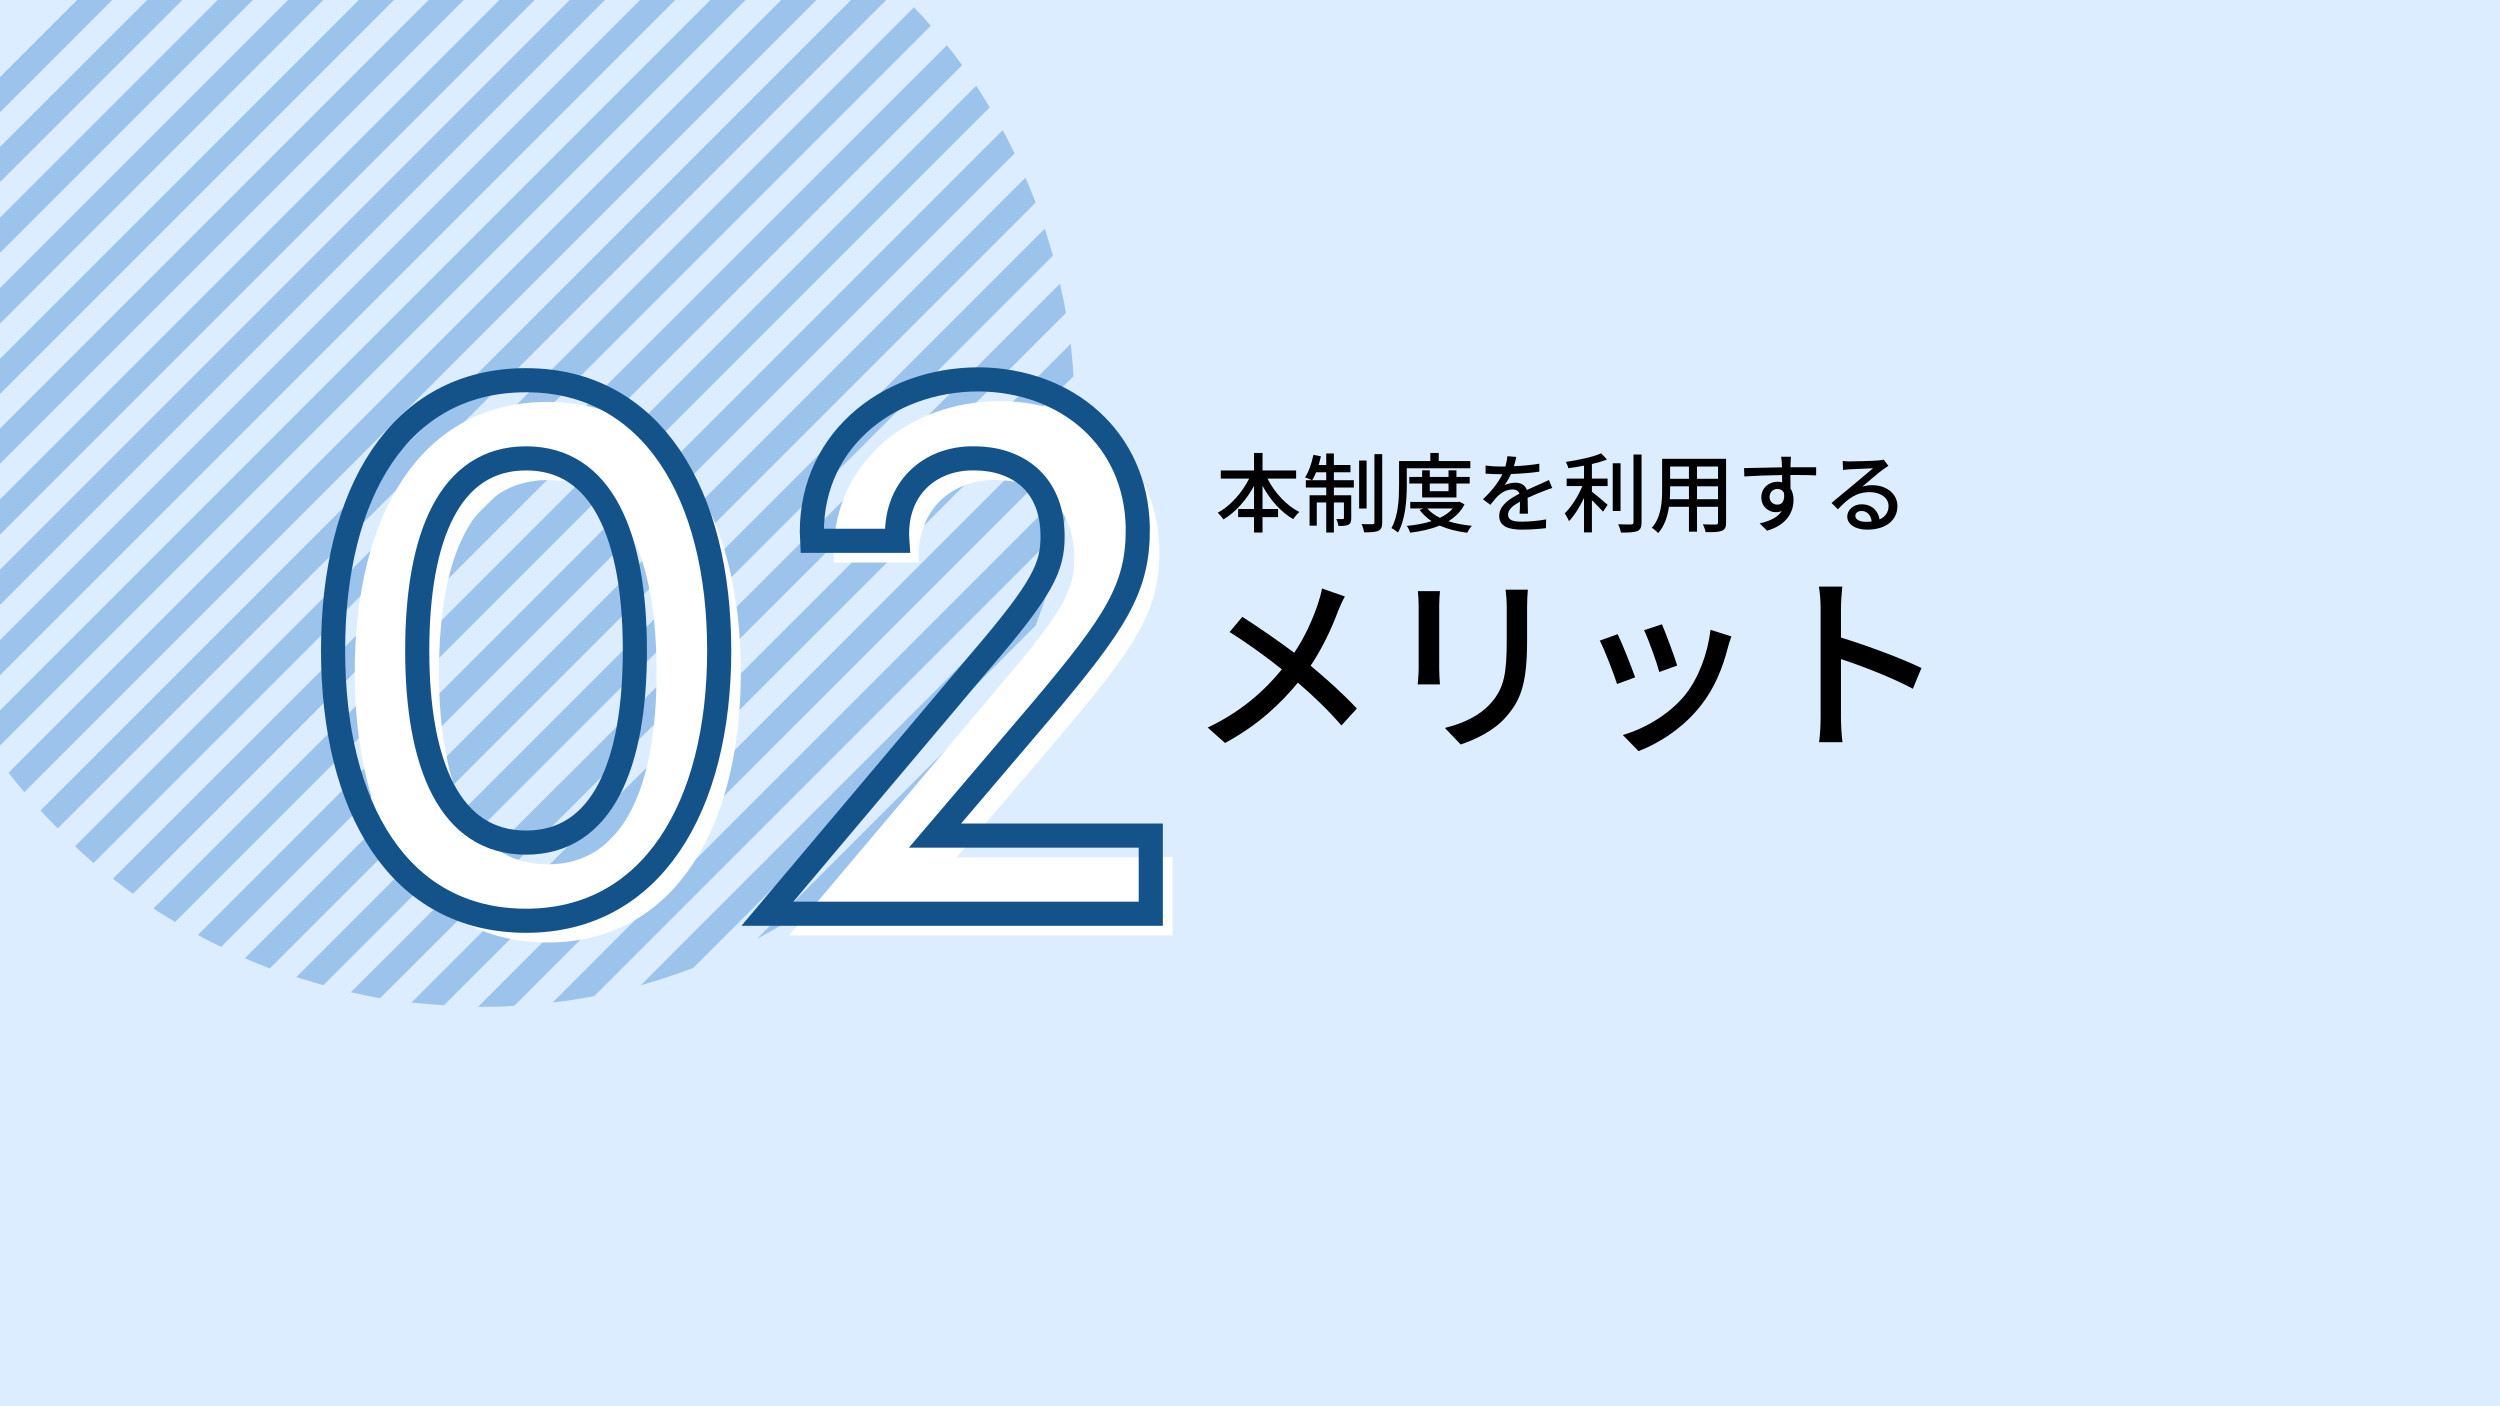 <svg xmlns="http://www.w3.org/2000/svg" xmlns:xlink="http://www.w3.org/1999/xlink" width="1920" zoomAndPan="magnify" viewBox="0 0 1440 810" height="1080" preserveAspectRatio="xMidYMid meet" version="1.0"><defs><g/><clipPath id="5ac2b9f748"><path d="M 0 0 L 619 0 L 619 580 L 0 580 Z M 0 0 " clip-rule="nonzero"/></clipPath><clipPath id="9e2c4c2953"><path d="M -44.902 352.844 C -46.773 347.859 -48.332 342.562 -49.887 337.578 L 376.898 -89.211 C 381.883 -87.652 387.18 -86.094 392.164 -84.227 Z M 327.055 -100.113 C 321.137 -101.047 314.906 -101.672 308.988 -102.293 L -63.285 269.977 C -62.66 275.895 -62.039 282.125 -61.102 288.043 Z M 472.227 -42.793 C 468.176 -45.598 464.129 -48.402 460.078 -50.895 L -11.883 421.066 C -9.391 425.117 -6.586 429.164 -3.781 433.215 Z M 420.824 -72.387 C 416.152 -74.57 411.48 -76.75 406.805 -78.617 L -39.297 367.484 C -37.426 372.156 -35.246 376.828 -33.066 381.504 Z M 447.305 -58.371 C 442.945 -60.863 438.582 -63.355 434.223 -65.535 L -26.836 395.52 C -24.652 399.883 -22.16 404.242 -19.668 408.605 Z M 139.832 -75.191 C 125.188 -68.648 110.859 -61.172 97.152 -52.762 L -13.75 58.141 C -22.473 71.848 -29.949 86.176 -36.18 100.82 Z M 269.734 -103.852 L -64.84 230.723 C -64.84 237.578 -64.84 244.121 -64.531 250.973 L 289.672 -103.539 C 283.133 -103.852 276.277 -103.852 269.734 -103.852 Z M 618.953 236.332 L 275.344 579.941 C 282.195 579.941 289.363 579.941 296.215 579.32 L 618.332 257.203 C 618.645 250.352 618.953 243.184 618.953 236.332 Z M 495.281 -25.035 C 491.543 -28.152 487.805 -31.266 484.066 -34.07 L 4.941 445.055 C 7.746 448.793 10.859 452.531 13.977 456.27 Z M 248.242 -102.605 C 240.453 -101.984 232.977 -101.047 225.188 -99.801 L -60.793 186.176 C -62.039 193.965 -62.973 201.441 -63.594 209.23 Z M 200.266 -95.129 C 190.922 -92.949 181.574 -90.457 172.23 -87.34 L -48.641 133.219 C -51.445 142.562 -54.25 151.598 -56.43 161.254 Z M 360.699 -93.57 C 355.094 -94.816 349.797 -96.062 344.191 -97.309 L -58.301 305.18 C -57.055 310.785 -55.809 316.082 -54.562 321.691 Z M 612.723 303.309 C 614.281 295.211 615.527 287.422 616.461 279.32 L 318.332 577.449 C 326.434 576.516 334.531 575.27 342.32 573.711 Z M 618.332 216.707 C 618.02 210.477 617.398 204.246 616.773 198.016 L 237.027 577.449 C 243.258 578.074 249.488 578.695 255.719 579.008 Z M 613.969 180.258 C 613.035 174.648 611.789 169.043 610.543 163.434 L 202.137 571.531 C 207.742 572.777 213.352 574.023 218.957 574.957 Z M 516.465 -6.035 C 513.035 -9.461 509.609 -12.574 506.184 -16.004 L 23.32 466.859 C 26.438 470.285 29.863 473.715 33.289 477.141 Z M 536.402 460.629 C 553.535 440.691 567.863 419.508 579.703 397.078 L 436.09 540.691 C 458.52 528.852 479.703 514.523 499.641 497.391 Z M 606.492 147.234 C 604.938 141.941 603.379 136.957 601.82 131.66 L 170.672 562.809 C 175.969 564.367 180.953 565.926 186.246 567.48 Z M 596.523 360.32 C 600.262 350.352 603.691 340.383 606.492 330.102 L 369.113 567.48 C 379.391 564.68 389.359 561.25 399.328 557.512 Z M 554.156 37.578 C 551.355 33.84 548.551 29.793 545.434 26.055 L 65.066 506.113 C 68.805 509.227 72.852 512.031 76.59 514.836 Z M 596.523 116.707 C 594.656 111.723 592.785 107.051 590.605 102.375 L 141.078 551.906 C 145.75 554.086 150.734 555.957 155.406 557.824 Z M 536.09 14.84 C 532.973 11.102 529.859 7.672 526.434 4.246 L 43.258 487.422 C 46.684 490.848 50.422 493.961 53.852 497.078 Z M 570.047 61.879 C 567.555 57.828 565.062 53.469 562.258 49.418 L 88.43 523.246 C 92.48 526.051 96.527 528.543 100.891 531.035 Z M 584.375 88.359 C 582.195 83.996 580.016 79.324 577.523 74.961 L 113.973 538.512 C 118.336 541.004 122.695 543.184 127.371 545.363 Z M 584.375 88.359 " clip-rule="nonzero"/></clipPath></defs><rect x="-144" width="1728" fill="#ffffff" y="-81" height="972" fill-opacity="1"/><rect x="-144" width="1728" fill="#dcedff" y="-81" height="972" fill-opacity="1"/><g clip-path="url(#5ac2b9f748)"><g clip-path="url(#9e2c4c2953)"><path fill="#9bc3eb" d="M -64.84 -103.852 L 620.512 -103.852 L 620.512 581.5 L -64.84 581.5 Z M -64.84 -103.852 " fill-opacity="1" fill-rule="nonzero"/></g></g><g fill="#ffffff" fill-opacity="1"><g transform="translate(176.028, 538.807)"><g><path d="M 139.492 4.043 C 211.77 4.043 250.684 -61.156 250.684 -151.625 C 250.684 -242.094 211.77 -307.289 139.492 -307.289 C 66.211 -307.289 28.305 -242.094 28.305 -151.625 C 28.305 -61.156 66.211 4.043 139.492 4.043 Z M 139.492 -40.938 C 95.523 -40.938 76.824 -85.922 76.824 -151.625 C 76.824 -217.328 95.523 -262.309 139.492 -262.309 C 183.465 -262.309 202.164 -217.328 202.164 -151.625 C 202.164 -85.922 183.465 -40.938 139.492 -40.938 Z M 139.492 -40.938 "/></g></g></g><g fill="#ffffff" fill-opacity="1"><g transform="translate(455.016, 538.807)"><g><path d="M 96.027 -44.98 L 157.184 -116.75 C 200.145 -167.797 213.285 -187.508 212.777 -222.887 C 211.77 -273.43 172.348 -307.289 121.301 -307.797 C 67.219 -307.797 22.238 -270.395 25.27 -214.801 L 74.297 -214.801 C 72.273 -244.621 92.996 -262.816 118.773 -262.309 C 142.02 -262.309 163.754 -249.168 163.754 -217.328 C 163.754 -199.637 158.195 -187.508 122.309 -145.559 L -0.504 0 L 220.359 0 L 220.359 -44.98 Z M 96.027 -44.98 "/></g></g></g><path stroke-linecap="butt" transform="matrix(6.739, 0, 0, 6.739, 161.414, 162.402)" fill="none" stroke-linejoin="miter" d="M 21.011 54.601 C 31.734 54.601 37.52 44.918 37.52 31.5 C 37.52 18.082 31.734 8.399 21.011 8.399 C 10.142 8.399 4.517 18.082 4.517 31.5 C 4.517 44.918 10.142 54.601 21.011 54.601 Z M 21.011 47.921 C 14.492 47.921 11.709 41.256 11.709 31.5 C 11.709 21.744 14.492 15.079 21.011 15.079 C 27.544 15.079 30.312 21.744 30.312 31.5 C 30.312 41.256 27.544 47.921 21.011 47.921 Z M 55.965 47.32 L 65.033 36.671 C 71.42 29.097 73.368 26.168 73.295 20.924 C 73.134 13.424 67.289 8.399 59.716 8.326 C 51.688 8.326 45.008 13.878 45.462 22.125 L 52.743 22.125 C 52.435 17.701 55.511 15.006 59.335 15.079 C 62.792 15.079 66.014 17.027 66.014 21.744 C 66.014 24.381 65.194 26.168 59.862 32.393 L 41.639 54 L 74.408 54 L 74.408 47.32 Z M 55.965 47.32 " stroke="#13538a" stroke-width="2.062" stroke-opacity="1" stroke-miterlimit="4"/><g fill="#000000" fill-opacity="1"><g transform="translate(684.13, 423.569)"><g><path d="M 77.359 -84.594 C 76.922 -82.07 75.824 -78.129 74.949 -75.605 C 71.883 -66.621 67.719 -57.09 61.363 -47.555 C 52.598 -54.129 40.543 -62.457 31.449 -68.266 L 24.105 -59.5 C 34.953 -52.816 46.242 -44.379 54.238 -38.023 C 43.391 -24.766 30.133 -13.367 11.504 -4.492 L 21.477 4.383 C 40.215 -5.699 53.473 -18.188 63.445 -30.352 C 72.539 -22.574 80.648 -14.793 88.535 -5.699 L 97.414 -15.449 C 89.852 -23.559 80.43 -32.105 70.785 -40.105 C 77.688 -50.406 83.059 -62.02 86.453 -71.223 C 87.441 -73.633 89.195 -77.797 90.508 -79.988 Z M 77.359 -84.594 "/></g></g></g><g fill="#000000" fill-opacity="1"><g transform="translate(793.7, 423.569)"><g><path d="M 23.012 -83.059 C 23.23 -80.758 23.449 -76.922 23.449 -74.949 L 23.449 -38.242 C 23.449 -35.062 23.012 -31.23 22.902 -29.367 L 35.723 -29.367 C 35.504 -31.559 35.281 -35.395 35.281 -38.242 L 35.281 -74.949 C 35.281 -78.016 35.504 -80.758 35.723 -83.059 Z M 73.523 -83.934 C 73.855 -81.086 74.184 -77.797 74.184 -73.855 L 74.184 -55.008 C 74.184 -35.832 72.758 -27.285 65.086 -18.629 C 58.402 -11.066 48.98 -6.902 38.57 -4.273 L 47.664 5.258 C 55.664 2.52 66.73 -2.41 73.855 -10.738 C 81.961 -19.941 85.906 -29.258 85.906 -54.348 L 85.906 -73.855 C 85.906 -77.797 86.125 -81.086 86.344 -83.934 Z M 73.523 -83.934 "/></g></g></g><g fill="#000000" fill-opacity="1"><g transform="translate(903.271, 423.569)"><g><path d="M 54.02 -63.992 L 43.719 -60.594 C 46.242 -55.336 51.172 -41.637 52.488 -36.488 L 62.785 -40.215 C 61.363 -45.035 55.992 -59.391 54.02 -63.992 Z M 81.961 -60.812 C 80.43 -47.008 74.949 -32.762 67.387 -23.34 C 58.293 -12.055 43.828 -3.727 31.449 -0.219 L 40.543 9.094 C 52.926 4.273 66.512 -4.492 76.594 -17.422 C 84.262 -27.176 88.977 -38.789 91.934 -50.406 C 92.371 -52.266 93.027 -54.238 94.016 -56.98 Z M 28.488 -58.293 L 18.188 -54.566 C 20.602 -50.297 26.297 -35.395 28.16 -29.586 L 38.57 -33.422 C 36.488 -39.336 31.008 -53.254 28.488 -58.293 Z M 28.488 -58.293 "/></g></g></g><g fill="#000000" fill-opacity="1"><g transform="translate(1012.841, 423.569)"><g><path d="M 93.906 -38.789 C 82.949 -44.16 62.02 -51.938 47.555 -56.32 L 47.555 -73.414 C 47.555 -77.25 47.992 -82.07 48.324 -85.688 L 34.844 -85.688 C 35.504 -81.961 35.832 -76.922 35.832 -73.414 L 35.832 -10.082 C 35.832 -5.809 35.504 0.109 34.953 3.945 L 48.434 3.945 C 47.883 0 47.555 -6.684 47.555 -10.082 L 47.555 -43.941 C 59.609 -39.996 77.359 -33.09 88.977 -26.848 Z M 93.906 -38.789 "/></g></g></g><g fill="#000000" fill-opacity="1"><g transform="translate(699.822, 302.825)"><g><path d="M 46.746 -27.148 L 46.746 -31.848 L 27.398 -31.848 L 27.398 -41.945 L 22.496 -41.945 L 22.496 -31.848 L 3.352 -31.848 L 3.352 -27.148 L 19.699 -27.148 C 15.598 -19 8.848 -11.348 1.602 -7.5 C 2.602 -6.551 4.148 -4.801 4.898 -3.648 C 11.898 -7.848 18.098 -14.848 22.496 -22.949 L 22.496 -9.648 L 13.348 -9.648 L 13.348 -4.949 L 22.496 -4.949 L 22.496 3.898 L 27.398 3.898 L 27.398 -4.949 L 36.348 -4.949 L 36.348 -9.648 L 27.398 -9.648 L 27.398 -22.996 C 31.797 -14.898 37.945 -7.848 45.094 -3.801 C 45.844 -5.051 47.496 -6.949 48.594 -7.898 C 41.098 -11.699 34.297 -19.098 30.246 -27.148 Z M 46.746 -27.148 "/></g></g></g><g fill="#000000" fill-opacity="1"><g transform="translate(749.814, 302.825)"><g><path d="M 6.051 -26.246 C 6.848 -27.496 7.598 -29.098 8.25 -30.797 L 14.098 -30.797 L 14.098 -26.246 Z M 18.5 -30.797 L 28.047 -30.797 L 28.047 -34.996 L 18.5 -34.996 L 18.5 -41.645 L 14.098 -41.645 L 14.098 -34.996 L 9.75 -34.996 C 10.199 -36.598 10.648 -38.297 11.051 -39.945 L 6.699 -40.848 C 5.75 -36.098 4.098 -31.148 1.898 -27.848 C 3 -27.445 4.848 -26.797 5.801 -26.246 L 2.352 -26.246 L 2.352 -21.996 L 14.098 -21.996 L 14.098 -17.547 L 4.5 -17.547 L 4.5 -0.051 L 8.648 -0.051 L 8.648 -13.398 L 14.098 -13.398 L 14.098 3.898 L 18.5 3.898 L 18.5 -13.398 L 24.297 -13.398 L 24.297 -4.5 C 24.297 -4 24.148 -3.852 23.648 -3.852 C 23.148 -3.801 21.648 -3.801 19.848 -3.852 C 20.449 -2.75 20.996 -1.051 21.098 0.102 C 23.699 0.148 25.598 0.102 26.898 -0.602 C 28.195 -1.301 28.496 -2.5 28.496 -4.398 L 28.496 -17.547 L 18.5 -17.547 L 18.5 -21.996 L 29.996 -21.996 L 29.996 -26.246 L 18.5 -26.246 Z M 37.348 -37.547 L 33.047 -37.547 L 33.047 -9.898 L 37.348 -9.898 Z M 41.848 -41.246 L 41.848 -1.949 C 41.848 -1.148 41.598 -0.898 40.797 -0.898 C 39.945 -0.852 37.246 -0.852 34.445 -0.949 C 35.098 0.398 35.746 2.551 35.945 3.801 C 39.695 3.801 42.496 3.699 44.094 2.898 C 45.746 2.102 46.344 0.801 46.344 -2 L 46.344 -41.246 Z M 41.848 -41.246 "/></g></g></g><g fill="#000000" fill-opacity="1"><g transform="translate(799.807, 302.825)"><g><path d="M 10.5 -33.098 L 47.094 -33.098 L 47.094 -37.246 L 28.898 -37.246 L 28.898 -41.945 L 24.047 -41.945 L 24.047 -37.246 L 6.051 -37.246 L 6.051 -23.148 C 6.051 -15.898 5.699 -5.75 1.648 1.352 C 2.648 1.801 4.598 3.148 5.449 3.898 C 9.801 -3.699 10.5 -15.297 10.5 -23.148 Z M 34.547 -24.297 L 34.547 -19.898 L 23.746 -19.898 L 23.746 -24.297 Z M 39.098 -16.297 L 39.098 -24.297 L 46.746 -24.297 L 46.746 -28.098 L 39.098 -28.098 L 39.098 -31.898 L 34.547 -31.898 L 34.547 -28.098 L 23.746 -28.098 L 23.746 -31.898 L 19.348 -31.898 L 19.348 -28.098 L 11.949 -28.098 L 11.949 -24.297 L 19.348 -24.297 L 19.348 -16.297 Z M 36.996 -9.949 C 35.098 -7.75 32.547 -6 29.598 -4.551 C 26.598 -6 24.148 -7.801 22.348 -9.949 Z M 40.895 -13.848 L 40.047 -13.699 L 12.5 -13.699 L 12.5 -9.949 L 20.148 -9.949 L 17.898 -9.098 C 19.746 -6.598 22.047 -4.449 24.797 -2.648 C 20.449 -1.25 15.547 -0.398 10.5 0.102 C 11.25 1.051 12.098 2.852 12.449 4 C 18.547 3.25 24.398 2 29.445 -0.102 C 34.047 1.949 39.395 3.301 45.297 4.051 C 45.844 2.852 47.047 1 47.996 0.051 C 43.047 -0.449 38.445 -1.301 34.445 -2.602 C 38.395 -5 41.645 -8.148 43.746 -12.297 Z M 40.895 -13.848 "/></g></g></g><g fill="#000000" fill-opacity="1"><g transform="translate(849.799, 302.825)"><g><path d="M 30.297 -6.949 C 30.246 -9.301 30.148 -13.25 30.098 -16.047 C 33.547 -17.648 36.746 -19 39.297 -19.949 C 40.797 -20.547 42.945 -21.348 44.297 -21.746 L 42.348 -26.348 C 40.746 -25.547 39.297 -24.898 37.645 -24.148 C 35.297 -23.098 32.746 -22.047 29.695 -20.598 C 28.746 -23.348 26.199 -24.797 23.098 -24.797 C 21.148 -24.797 18.348 -24.246 16.797 -23.348 C 18.25 -25.297 19.547 -27.598 20.547 -29.797 C 25.898 -29.996 31.996 -30.398 36.848 -31.148 L 36.848 -35.746 C 32.297 -34.945 27.098 -34.496 22.199 -34.297 C 22.898 -36.445 23.297 -38.348 23.598 -39.645 L 18.449 -40.047 C 18.348 -38.496 17.949 -36.348 17.297 -34.098 C 16.297 -34.098 15.348 -34.098 14.398 -34.098 C 12.047 -34.098 8.5 -34.297 5.898 -34.648 L 5.898 -29.996 C 8.648 -29.797 12.098 -29.695 14.148 -29.695 L 15.598 -29.695 C 13.547 -25.547 10.199 -20.746 4.398 -15.25 L 8.648 -12.047 C 10.301 -14.148 11.75 -15.949 13.199 -17.348 C 15.297 -19.297 18.297 -20.898 21.398 -20.898 C 23.199 -20.898 24.797 -20.199 25.398 -18.449 C 19.699 -15.547 13.75 -11.699 13.75 -5.598 C 13.75 0.551 19.5 2.25 26.898 2.25 C 31.348 2.25 37.047 1.852 40.645 1.398 L 40.797 -3.648 C 36.445 -2.852 31.047 -2.352 27.047 -2.352 C 22.047 -2.352 18.848 -3 18.848 -6.398 C 18.848 -9.301 21.496 -11.551 25.699 -13.898 C 25.699 -11.449 25.648 -8.648 25.496 -6.949 Z M 30.297 -6.949 "/></g></g></g><g fill="#000000" fill-opacity="1"><g transform="translate(899.791, 302.825)"><g><path d="M 17.148 -35.547 C 20.348 -36.297 23.348 -37.145 25.848 -38.145 L 22.496 -41.695 C 17.75 -39.598 9.398 -37.848 2.148 -36.746 C 2.699 -35.797 3.352 -34.195 3.551 -33.148 C 6.449 -33.496 9.551 -33.996 12.598 -34.598 L 12.598 -27.148 L 2.602 -27.148 L 2.602 -22.848 L 11.648 -22.848 C 9.301 -17.098 5.301 -10.75 1.5 -7.148 C 2.25 -5.949 3.449 -4 3.949 -2.648 C 7.051 -5.801 10.148 -10.848 12.598 -16 L 12.598 3.852 L 17.148 3.852 L 17.148 -14.699 C 19.5 -12.449 22.148 -9.699 23.547 -8.098 L 26.199 -12.047 C 24.848 -13.25 19.598 -17.75 17.148 -19.547 L 17.148 -22.848 L 26.199 -22.848 L 26.199 -27.148 L 17.148 -27.148 Z M 33.648 -35.996 L 29.148 -35.996 L 29.148 -8.5 L 33.648 -8.5 Z M 41.098 -40.996 L 41.098 -1.949 C 41.098 -1.051 40.746 -0.75 39.797 -0.75 C 38.797 -0.699 35.645 -0.699 32.246 -0.852 C 32.945 0.5 33.648 2.648 33.898 3.949 C 38.445 3.949 41.445 3.801 43.297 3.102 C 45.047 2.301 45.746 0.949 45.746 -1.949 L 45.746 -40.996 Z M 41.098 -40.996 "/></g></g></g><g fill="#000000" fill-opacity="1"><g transform="translate(949.783, 302.825)"><g><path d="M 27.695 -15.297 L 27.695 -22.699 L 39.797 -22.699 L 39.797 -15.297 Z M 12 -15.297 C 12.148 -17.148 12.199 -19 12.199 -20.699 L 12.199 -22.699 L 23.047 -22.699 L 23.047 -15.297 Z M 23.047 -34.098 L 23.047 -27.047 L 12.199 -27.047 L 12.199 -34.098 Z M 39.797 -27.047 L 27.695 -27.047 L 27.695 -34.098 L 39.797 -34.098 Z M 44.445 -38.547 L 7.598 -38.547 L 7.598 -20.746 C 7.598 -13.699 7.098 -4.848 1.648 1.199 C 2.699 1.75 4.598 3.352 5.301 4.25 C 8.949 0.199 10.75 -5.398 11.551 -10.898 L 23.047 -10.898 L 23.047 3.398 L 27.695 3.398 L 27.695 -10.898 L 39.797 -10.898 L 39.797 -1.949 C 39.797 -1 39.445 -0.699 38.547 -0.699 C 37.598 -0.699 34.297 -0.648 31.098 -0.801 C 31.695 0.398 32.445 2.449 32.648 3.699 C 37.246 3.75 40.145 3.648 41.996 2.898 C 43.797 2.199 44.445 0.801 44.445 -1.898 Z M 44.445 -38.547 "/></g></g></g><g fill="#000000" fill-opacity="1"><g transform="translate(999.776, 302.825)"><g><path d="M 19.5 -16.547 C 19.5 -19.5 21.699 -21.199 23.949 -21.199 C 25.598 -21.199 26.996 -20.496 27.797 -18.898 C 28.445 -14.199 26.547 -12.148 23.996 -12.148 C 21.598 -12.148 19.5 -13.797 19.5 -16.547 Z M 46.344 -33.695 L 31.547 -33.695 C 31.547 -34.695 31.547 -35.547 31.598 -36.145 C 31.598 -36.848 31.746 -39.098 31.848 -39.746 L 26.148 -39.746 C 26.297 -39.047 26.449 -37.395 26.547 -36.145 C 26.598 -35.598 26.598 -34.695 26.648 -33.648 C 19.598 -33.547 10.398 -33.246 4.801 -33.195 L 4.949 -28.398 C 11.098 -28.797 19.199 -29.098 26.699 -29.195 L 26.746 -24.996 C 25.898 -25.246 24.996 -25.348 23.996 -25.348 C 19 -25.348 14.75 -21.648 14.75 -16.449 C 14.75 -10.801 19.098 -7.801 23.098 -7.801 C 24.398 -7.801 25.547 -8.051 26.547 -8.5 C 24.148 -4.801 19.598 -2.648 13.797 -1.352 L 18.047 2.852 C 29.797 -0.551 33.297 -8.301 33.297 -14.898 C 33.297 -17.449 32.695 -19.699 31.547 -21.496 C 31.547 -23.699 31.547 -26.598 31.496 -29.246 C 38.695 -29.246 43.344 -29.148 46.297 -28.996 Z M 46.344 -33.695 "/></g></g></g><g fill="#000000" fill-opacity="1"><g transform="translate(1049.768, 302.825)"><g><path d="M 24.797 -2.25 C 21.449 -2.25 18.898 -3.602 18.898 -5.75 C 18.898 -7.301 20.398 -8.5 22.449 -8.5 C 25.746 -8.5 27.898 -6.098 28.297 -2.449 C 27.199 -2.301 26.047 -2.25 24.797 -2.25 Z M 35.246 -38.098 C 34.695 -37.895 33.797 -37.797 32.098 -37.598 C 29.398 -37.348 18.199 -37.047 15.598 -37.047 C 14.398 -37.047 12.898 -37.145 11.648 -37.297 L 11.797 -32.148 C 12.898 -32.297 14.199 -32.398 15.449 -32.496 C 18.047 -32.648 26.496 -32.996 29.098 -33.098 C 26.598 -30.945 20.898 -26.199 18.148 -23.898 C 15.25 -21.496 9.051 -16.297 5.199 -13.148 L 8.848 -9.449 C 14.699 -15.648 19.398 -19.348 27.297 -19.348 C 33.348 -19.348 38.047 -16.047 38.047 -11.398 C 38.047 -7.801 36.195 -5.148 32.848 -3.648 C 32.148 -8.398 28.598 -12.348 22.449 -12.348 C 17.598 -12.348 14.25 -8.949 14.25 -5.301 C 14.25 -0.852 18.848 2.25 25.699 2.25 C 36.797 2.25 43.145 -3.398 43.145 -11.348 C 43.145 -18.25 36.996 -23.348 28.695 -23.348 C 26.746 -23.348 24.848 -23.148 22.848 -22.496 C 26.348 -25.398 32.348 -30.648 34.898 -32.445 C 35.797 -33.098 36.945 -33.848 37.945 -34.496 Z M 35.246 -38.098 "/></g></g></g></svg>